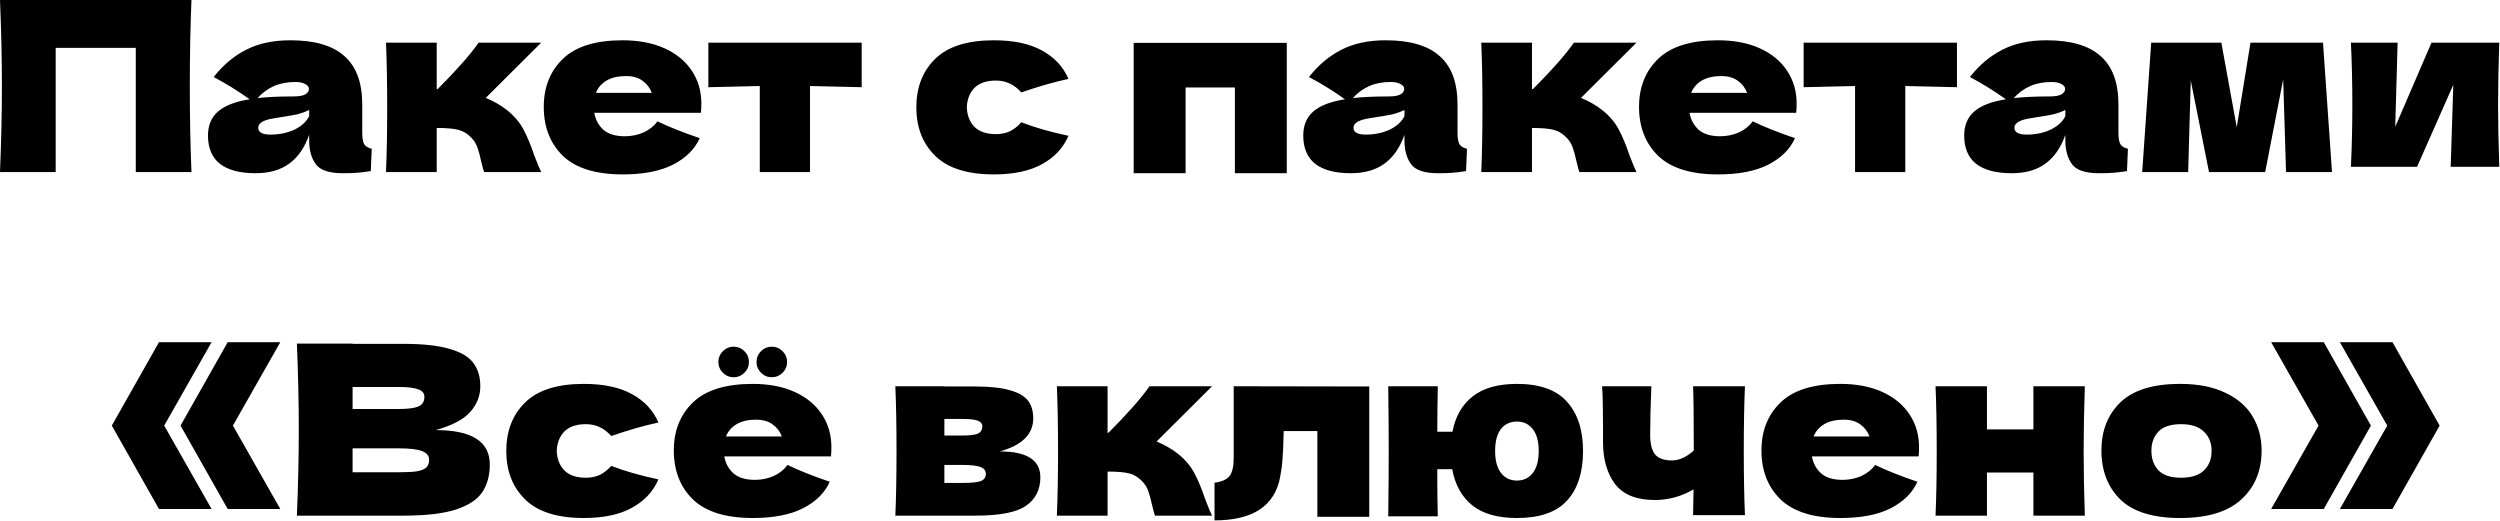 <?xml version="1.0" encoding="UTF-8"?> <svg xmlns="http://www.w3.org/2000/svg" width="211" height="44" viewBox="0 0 211 44" fill="none"><path d="M16.16 4.05312e-06C16.067 2.253 16.02 4.673 16.02 7.26C16.02 9.847 16.067 12.267 16.16 14.52H11.46V4.04H4.7V14.52H-4.87715e-05C0.107 11.933 0.16 9.513 0.16 7.26C0.16 5.007 0.107 2.587 -4.87715e-05 4.05312e-06H16.16ZM30.574 11.2C30.574 11.653 30.627 11.973 30.734 12.16C30.84 12.347 31.054 12.48 31.374 12.56L31.294 14.44C30.867 14.507 30.494 14.553 30.174 14.58C29.867 14.607 29.454 14.62 28.934 14.62C27.787 14.62 27.027 14.367 26.654 13.86C26.28 13.34 26.094 12.68 26.094 11.88V11.38C25.707 12.473 25.14 13.287 24.394 13.82C23.66 14.353 22.721 14.62 21.574 14.62C20.241 14.62 19.234 14.353 18.554 13.82C17.887 13.287 17.554 12.493 17.554 11.44C17.554 10.573 17.84 9.893 18.414 9.4C18.987 8.907 19.874 8.567 21.074 8.38C20.061 7.66 19.047 7.033 18.034 6.5C18.834 5.487 19.747 4.72 20.774 4.2C21.8 3.667 23.047 3.4 24.514 3.4C26.567 3.4 28.087 3.847 29.074 4.74C30.074 5.62 30.574 6.98 30.574 8.82V11.2ZM24.934 6.92C24.254 6.92 23.654 7.033 23.134 7.26C22.614 7.487 22.147 7.827 21.734 8.28C22.534 8.187 23.534 8.14 24.734 8.14C25.227 8.14 25.574 8.08 25.774 7.96C25.974 7.84 26.074 7.687 26.074 7.5C26.074 7.34 25.974 7.207 25.774 7.1C25.574 6.98 25.294 6.92 24.934 6.92ZM22.834 11.36C23.581 11.36 24.254 11.22 24.854 10.94C25.454 10.647 25.867 10.267 26.094 9.8V9.28C25.774 9.44 25.421 9.567 25.034 9.66C24.647 9.74 24.18 9.82 23.634 9.9L22.914 10.02C22.167 10.167 21.794 10.42 21.794 10.78C21.794 11.167 22.14 11.36 22.834 11.36ZM42.798 9.3C43.398 9.78 43.858 10.32 44.178 10.92C44.498 11.52 44.798 12.24 45.078 13.08C45.358 13.813 45.558 14.293 45.678 14.52H40.858C40.818 14.427 40.738 14.133 40.618 13.64C40.511 13.147 40.405 12.753 40.298 12.46C40.191 12.153 40.031 11.887 39.818 11.66C39.485 11.3 39.111 11.067 38.698 10.96C38.285 10.853 37.671 10.8 36.858 10.8V14.52H32.578C32.645 13 32.678 11.18 32.678 9.06C32.678 6.94 32.645 5.12 32.578 3.6H36.858V7.52H36.938C38.525 5.933 39.678 4.627 40.398 3.6H45.678L40.998 8.26C41.691 8.553 42.291 8.9 42.798 9.3ZM56.674 9.52H50.154C50.26 10.107 50.52 10.587 50.934 10.96C51.36 11.32 51.96 11.5 52.734 11.5C53.294 11.5 53.82 11.393 54.314 11.18C54.807 10.953 55.2 10.64 55.494 10.24C56.387 10.68 57.574 11.153 59.054 11.66C58.64 12.593 57.887 13.34 56.794 13.9C55.714 14.447 54.3 14.72 52.554 14.72C50.287 14.72 48.607 14.2 47.514 13.16C46.434 12.107 45.894 10.727 45.894 9.02C45.894 7.353 46.434 6 47.514 4.96C48.594 3.92 50.274 3.4 52.554 3.4C53.914 3.4 55.094 3.627 56.094 4.08C57.094 4.533 57.86 5.167 58.394 5.98C58.927 6.78 59.194 7.7 59.194 8.74C59.194 9.087 59.18 9.347 59.154 9.52H56.674ZM52.834 6.42C52.167 6.42 51.62 6.547 51.194 6.8C50.767 7.053 50.467 7.4 50.294 7.84H55.014C54.854 7.413 54.594 7.073 54.234 6.82C53.874 6.553 53.407 6.42 52.834 6.42ZM72.726 7.36C70.726 7.307 69.273 7.273 68.366 7.26V14.52H64.126V7.26C63.233 7.273 61.786 7.307 59.786 7.36V3.6H72.726V7.36ZM81.599 9.06C81.626 9.74 81.839 10.287 82.239 10.7C82.652 11.113 83.259 11.32 84.059 11.32C84.499 11.32 84.892 11.24 85.239 11.08C85.586 10.907 85.906 10.653 86.199 10.32C87.332 10.76 88.659 11.14 90.179 11.46C89.739 12.487 88.992 13.287 87.939 13.86C86.899 14.433 85.546 14.72 83.879 14.72C81.652 14.72 80.006 14.2 78.939 13.16C77.872 12.12 77.339 10.753 77.339 9.06C77.339 7.367 77.872 6 78.939 4.96C80.006 3.92 81.652 3.4 83.879 3.4C85.546 3.4 86.899 3.687 87.939 4.26C88.992 4.833 89.739 5.633 90.179 6.66C88.992 6.913 87.666 7.293 86.199 7.8C85.906 7.467 85.586 7.22 85.239 7.06C84.892 6.887 84.499 6.8 84.059 6.8C83.259 6.8 82.652 7.007 82.239 7.42C81.839 7.833 81.626 8.38 81.599 9.06ZM95.683 3.62H108.604V14.62H104.224V7.38H100.064V14.62H95.683V3.62ZM123.015 11.2C123.015 11.653 123.069 11.973 123.175 12.16C123.282 12.347 123.495 12.48 123.815 12.56L123.735 14.44C123.309 14.507 122.935 14.553 122.615 14.58C122.309 14.607 121.895 14.62 121.375 14.62C120.229 14.62 119.469 14.367 119.095 13.86C118.722 13.34 118.535 12.68 118.535 11.88V11.38C118.149 12.473 117.582 13.287 116.835 13.82C116.102 14.353 115.162 14.62 114.015 14.62C112.682 14.62 111.675 14.353 110.995 13.82C110.329 13.287 109.995 12.493 109.995 11.44C109.995 10.573 110.282 9.893 110.855 9.4C111.429 8.907 112.315 8.567 113.515 8.38C112.502 7.66 111.489 7.033 110.475 6.5C111.275 5.487 112.189 4.72 113.215 4.2C114.242 3.667 115.489 3.4 116.955 3.4C119.009 3.4 120.529 3.847 121.515 4.74C122.515 5.62 123.015 6.98 123.015 8.82V11.2ZM117.375 6.92C116.695 6.92 116.095 7.033 115.575 7.26C115.055 7.487 114.589 7.827 114.175 8.28C114.975 8.187 115.975 8.14 117.175 8.14C117.669 8.14 118.015 8.08 118.215 7.96C118.415 7.84 118.515 7.687 118.515 7.5C118.515 7.34 118.415 7.207 118.215 7.1C118.015 6.98 117.735 6.92 117.375 6.92ZM115.275 11.36C116.022 11.36 116.695 11.22 117.295 10.94C117.895 10.647 118.309 10.267 118.535 9.8V9.28C118.215 9.44 117.862 9.567 117.475 9.66C117.089 9.74 116.622 9.82 116.075 9.9L115.355 10.02C114.609 10.167 114.235 10.42 114.235 10.78C114.235 11.167 114.582 11.36 115.275 11.36ZM135.239 9.3C135.839 9.78 136.299 10.32 136.619 10.92C136.939 11.52 137.239 12.24 137.519 13.08C137.799 13.813 137.999 14.293 138.119 14.52H133.299C133.259 14.427 133.179 14.133 133.059 13.64C132.953 13.147 132.846 12.753 132.739 12.46C132.633 12.153 132.473 11.887 132.259 11.66C131.926 11.3 131.553 11.067 131.139 10.96C130.726 10.853 130.113 10.8 129.299 10.8V14.52H125.019C125.086 13 125.119 11.18 125.119 9.06C125.119 6.94 125.086 5.12 125.019 3.6H129.299V7.52H129.379C130.966 5.933 132.119 4.627 132.839 3.6H138.119L133.439 8.26C134.133 8.553 134.733 8.9 135.239 9.3ZM149.115 9.52H142.595C142.702 10.107 142.962 10.587 143.375 10.96C143.802 11.32 144.402 11.5 145.175 11.5C145.735 11.5 146.262 11.393 146.755 11.18C147.248 10.953 147.642 10.64 147.935 10.24C148.828 10.68 150.015 11.153 151.495 11.66C151.082 12.593 150.328 13.34 149.235 13.9C148.155 14.447 146.742 14.72 144.995 14.72C142.728 14.72 141.048 14.2 139.955 13.16C138.875 12.107 138.335 10.727 138.335 9.02C138.335 7.353 138.875 6 139.955 4.96C141.035 3.92 142.715 3.4 144.995 3.4C146.355 3.4 147.535 3.627 148.535 4.08C149.535 4.533 150.302 5.167 150.835 5.98C151.368 6.78 151.635 7.7 151.635 8.74C151.635 9.087 151.622 9.347 151.595 9.52H149.115ZM145.275 6.42C144.608 6.42 144.062 6.547 143.635 6.8C143.208 7.053 142.908 7.4 142.735 7.84H147.455C147.295 7.413 147.035 7.073 146.675 6.82C146.315 6.553 145.848 6.42 145.275 6.42ZM165.167 7.36C163.167 7.307 161.714 7.273 160.807 7.26V14.52H156.567V7.26C155.674 7.273 154.227 7.307 152.227 7.36V3.6H165.167V7.36ZM178.797 11.2C178.797 11.653 178.85 11.973 178.957 12.16C179.063 12.347 179.277 12.48 179.597 12.56L179.517 14.44C179.09 14.507 178.717 14.553 178.397 14.58C178.09 14.607 177.677 14.62 177.157 14.62C176.01 14.62 175.25 14.367 174.877 13.86C174.503 13.34 174.317 12.68 174.317 11.88V11.38C173.93 12.473 173.363 13.287 172.617 13.82C171.883 14.353 170.943 14.62 169.797 14.62C168.463 14.62 167.457 14.353 166.777 13.82C166.11 13.287 165.777 12.493 165.777 11.44C165.777 10.573 166.063 9.893 166.637 9.4C167.21 8.907 168.097 8.567 169.297 8.38C168.283 7.66 167.27 7.033 166.257 6.5C167.057 5.487 167.97 4.72 168.997 4.2C170.023 3.667 171.27 3.4 172.737 3.4C174.79 3.4 176.31 3.847 177.297 4.74C178.297 5.62 178.797 6.98 178.797 8.82V11.2ZM173.157 6.92C172.477 6.92 171.877 7.033 171.357 7.26C170.837 7.487 170.37 7.827 169.957 8.28C170.757 8.187 171.757 8.14 172.957 8.14C173.45 8.14 173.797 8.08 173.997 7.96C174.197 7.84 174.297 7.687 174.297 7.5C174.297 7.34 174.197 7.207 173.997 7.1C173.797 6.98 173.517 6.92 173.157 6.92ZM171.057 11.36C171.803 11.36 172.477 11.22 173.077 10.94C173.677 10.647 174.09 10.267 174.317 9.8V9.28C173.997 9.44 173.643 9.567 173.257 9.66C172.87 9.74 172.403 9.82 171.857 9.9L171.137 10.02C170.39 10.167 170.017 10.42 170.017 10.78C170.017 11.167 170.363 11.36 171.057 11.36ZM196.061 3.6L196.821 14.52H192.941L192.701 6.7L191.181 14.52H186.441L184.901 6.8L184.681 14.52H180.801L181.561 3.6H187.481L188.781 10.74L189.941 3.6H196.061ZM210.938 3.6C210.871 5.533 210.838 7.28 210.838 8.84C210.838 10.373 210.871 12.12 210.938 14.08H206.838L207.058 7.16L203.998 14.08H198.418C198.498 12.32 198.538 10.573 198.538 8.84C198.538 7.08 198.498 5.333 198.418 3.6H202.358L202.158 10.7L205.218 3.6H210.938ZM13.418 28.88H17.858L13.858 35.92L17.858 42.96H13.418L9.438 35.92L13.418 28.88ZM19.218 28.88H23.658L19.658 35.92L23.658 42.96H19.218L15.238 35.92L19.218 28.88ZM36.779 36.3C39.819 36.3 41.339 37.267 41.339 39.2C41.339 40.107 41.132 40.88 40.718 41.52C40.305 42.147 39.565 42.64 38.498 43C37.432 43.347 35.952 43.52 34.059 43.52H25.058C25.165 40.933 25.218 38.513 25.218 36.26C25.218 34.007 25.165 31.587 25.058 29H29.759V29.02H34.019C35.672 29.02 36.972 29.16 37.919 29.44C38.879 29.707 39.552 30.1 39.938 30.62C40.339 31.14 40.538 31.8 40.538 32.6C40.538 33.413 40.252 34.14 39.678 34.78C39.118 35.407 38.152 35.913 36.779 36.3ZM29.759 32.66V34.52H33.599C34.425 34.52 34.998 34.447 35.319 34.3C35.652 34.153 35.819 33.887 35.819 33.5C35.819 33.193 35.645 32.98 35.298 32.86C34.965 32.727 34.398 32.66 33.599 32.66H29.759ZM33.599 39.86C34.292 39.86 34.819 39.833 35.178 39.78C35.552 39.713 35.819 39.607 35.978 39.46C36.139 39.3 36.218 39.087 36.218 38.82C36.218 38.473 36.025 38.227 35.639 38.08C35.265 37.92 34.585 37.84 33.599 37.84H29.759V39.86H33.599ZM46.99 38.06C47.016 38.74 47.23 39.287 47.63 39.7C48.043 40.113 48.65 40.32 49.45 40.32C49.89 40.32 50.283 40.24 50.63 40.08C50.976 39.907 51.296 39.653 51.59 39.32C52.723 39.76 54.05 40.14 55.57 40.46C55.13 41.487 54.383 42.287 53.33 42.86C52.29 43.433 50.936 43.72 49.27 43.72C47.043 43.72 45.396 43.2 44.33 42.16C43.263 41.12 42.73 39.753 42.73 38.06C42.73 36.367 43.263 35 44.33 33.96C45.396 32.92 47.043 32.4 49.27 32.4C50.936 32.4 52.29 32.687 53.33 33.26C54.383 33.833 55.13 34.633 55.57 35.66C54.383 35.913 53.056 36.293 51.59 36.8C51.296 36.467 50.976 36.22 50.63 36.06C50.283 35.887 49.89 35.8 49.45 35.8C48.65 35.8 48.043 36.007 47.63 36.42C47.23 36.833 47.016 37.38 46.99 38.06ZM67.65 38.52H61.13C61.237 39.107 61.497 39.587 61.91 39.96C62.337 40.32 62.937 40.5 63.71 40.5C64.27 40.5 64.797 40.393 65.29 40.18C65.784 39.953 66.177 39.64 66.47 39.24C67.364 39.68 68.55 40.153 70.03 40.66C69.617 41.593 68.864 42.34 67.77 42.9C66.69 43.447 65.277 43.72 63.53 43.72C61.264 43.72 59.584 43.2 58.49 42.16C57.41 41.107 56.87 39.727 56.87 38.02C56.87 36.353 57.41 35 58.49 33.96C59.57 32.92 61.25 32.4 63.53 32.4C64.89 32.4 66.07 32.627 67.07 33.08C68.07 33.533 68.837 34.167 69.37 34.98C69.904 35.78 70.17 36.7 70.17 37.74C70.17 38.087 70.157 38.347 70.13 38.52H67.65ZM63.81 35.42C63.144 35.42 62.597 35.547 62.17 35.8C61.744 36.053 61.444 36.4 61.27 36.84H65.99C65.83 36.413 65.57 36.073 65.21 35.82C64.85 35.553 64.384 35.42 63.81 35.42ZM61.93 31.84C61.57 31.84 61.264 31.713 61.01 31.46C60.757 31.207 60.63 30.9 60.63 30.54C60.63 30.193 60.757 29.893 61.01 29.64C61.264 29.387 61.57 29.26 61.93 29.26C62.277 29.26 62.577 29.387 62.83 29.64C63.084 29.893 63.21 30.193 63.21 30.54C63.21 30.9 63.084 31.207 62.83 31.46C62.577 31.713 62.277 31.84 61.93 31.84ZM65.15 31.84C64.79 31.84 64.484 31.713 64.23 31.46C63.977 31.207 63.85 30.9 63.85 30.54C63.85 30.193 63.977 29.893 64.23 29.64C64.484 29.387 64.79 29.26 65.15 29.26C65.497 29.26 65.797 29.387 66.05 29.64C66.304 29.893 66.43 30.193 66.43 30.54C66.43 30.9 66.304 31.207 66.05 31.46C65.797 31.713 65.497 31.84 65.15 31.84ZM84.386 38.1C86.666 38.1 87.806 38.827 87.806 40.28C87.806 41.32 87.406 42.12 86.606 42.68C85.82 43.24 84.393 43.52 82.326 43.52H75.566C75.633 42 75.666 40.18 75.666 38.06C75.666 35.94 75.633 34.12 75.566 32.6H79.706V32.62H82.306C83.56 32.62 84.54 32.727 85.246 32.94C85.966 33.14 86.473 33.433 86.766 33.82C87.06 34.207 87.206 34.7 87.206 35.3C87.206 36.647 86.266 37.58 84.386 38.1ZM79.706 35.36V36.76H81.226C81.84 36.76 82.273 36.707 82.526 36.6C82.78 36.48 82.906 36.273 82.906 35.98C82.906 35.753 82.773 35.593 82.506 35.5C82.253 35.407 81.826 35.36 81.226 35.36H79.706ZM81.226 40.76C81.986 40.76 82.506 40.707 82.786 40.6C83.066 40.48 83.206 40.273 83.206 39.98C83.206 39.727 83.06 39.54 82.766 39.42C82.473 39.3 81.96 39.24 81.226 39.24H79.706V40.76H81.226ZM99.419 38.3C100.019 38.78 100.479 39.32 100.799 39.92C101.119 40.52 101.419 41.24 101.699 42.08C101.979 42.813 102.179 43.293 102.299 43.52H97.479C97.439 43.427 97.359 43.133 97.239 42.64C97.132 42.147 97.026 41.753 96.919 41.46C96.812 41.153 96.653 40.887 96.439 40.66C96.106 40.3 95.733 40.067 95.319 39.96C94.906 39.853 94.293 39.8 93.479 39.8V43.52H89.199C89.266 42 89.299 40.18 89.299 38.06C89.299 35.94 89.266 34.12 89.199 32.6H93.479V36.52H93.559C95.146 34.933 96.299 33.627 97.019 32.6H102.299L97.619 37.26C98.312 37.553 98.912 37.9 99.419 38.3ZM115.565 43.62H111.185V36.38H108.345L108.325 37C108.312 37.64 108.285 38.207 108.245 38.7C108.219 39.18 108.152 39.7 108.045 40.26C107.592 42.7 105.745 43.92 102.505 43.92V40.74C103.132 40.66 103.559 40.467 103.785 40.16C104.012 39.84 104.125 39.347 104.125 38.68V32.6L115.565 32.62V43.62ZM128.028 32.4C129.948 32.4 131.355 32.9 132.248 33.9C133.155 34.9 133.608 36.287 133.608 38.06C133.608 39.86 133.161 41.253 132.268 42.24C131.375 43.227 129.961 43.72 128.028 43.72C126.415 43.72 125.161 43.367 124.268 42.66C123.375 41.94 122.808 40.92 122.568 39.6H121.308V40.7C121.308 41.42 121.321 42.38 121.348 43.58H117.168C117.195 41.287 117.208 39.427 117.208 38C117.208 36.56 117.195 34.76 117.168 32.6H121.348C121.321 34.12 121.308 35.4 121.308 36.44H122.588C122.828 35.16 123.395 34.167 124.288 33.46C125.181 32.753 126.428 32.4 128.028 32.4ZM128.028 40.56C128.588 40.56 129.035 40.347 129.368 39.92C129.701 39.493 129.868 38.873 129.868 38.06C129.868 37.26 129.701 36.647 129.368 36.22C129.035 35.793 128.588 35.58 128.028 35.58C127.455 35.58 127.001 35.793 126.668 36.22C126.348 36.647 126.188 37.26 126.188 38.06C126.188 38.873 126.355 39.493 126.688 39.92C127.021 40.347 127.468 40.56 128.028 40.56ZM147.275 32.6C147.208 34.093 147.175 35.907 147.175 38.04C147.175 40.16 147.208 41.973 147.275 43.48H142.895L142.935 41.3C141.921 41.9 140.828 42.2 139.655 42.2C138.121 42.2 137.008 41.753 136.315 40.86C135.635 39.953 135.295 38.773 135.295 37.32V36.02C135.295 34.46 135.268 33.32 135.215 32.6H139.375C139.308 34.24 139.275 35.613 139.275 36.72C139.275 37.467 139.415 38.013 139.695 38.36C139.988 38.693 140.455 38.86 141.095 38.86C141.415 38.86 141.735 38.787 142.055 38.64C142.388 38.48 142.688 38.273 142.955 38.02C142.955 35.18 142.935 33.373 142.895 32.6H147.275ZM159.447 38.52H152.927C153.034 39.107 153.294 39.587 153.707 39.96C154.134 40.32 154.734 40.5 155.507 40.5C156.067 40.5 156.594 40.393 157.087 40.18C157.58 39.953 157.974 39.64 158.267 39.24C159.16 39.68 160.347 40.153 161.827 40.66C161.414 41.593 160.66 42.34 159.567 42.9C158.487 43.447 157.074 43.72 155.327 43.72C153.06 43.72 151.38 43.2 150.287 42.16C149.207 41.107 148.667 39.727 148.667 38.02C148.667 36.353 149.207 35 150.287 33.96C151.367 32.92 153.047 32.4 155.327 32.4C156.687 32.4 157.867 32.627 158.867 33.08C159.867 33.533 160.634 34.167 161.167 34.98C161.7 35.78 161.967 36.7 161.967 37.74C161.967 38.087 161.954 38.347 161.927 38.52H159.447ZM155.607 35.42C154.94 35.42 154.394 35.547 153.967 35.8C153.54 36.053 153.24 36.4 153.067 36.84H157.787C157.627 36.413 157.367 36.073 157.007 35.82C156.647 35.553 156.18 35.42 155.607 35.42ZM175.959 32.6C175.893 34.627 175.859 36.447 175.859 38.06C175.859 39.673 175.893 41.493 175.959 43.52H171.619V39.88H167.699V43.52H163.359C163.426 42 163.459 40.18 163.459 38.06C163.459 35.94 163.426 34.12 163.359 32.6H167.699V36.24H171.619V32.6H175.959ZM183.999 43.72C181.719 43.72 180.039 43.2 178.959 42.16C177.892 41.107 177.359 39.727 177.359 38.02C177.359 36.353 177.892 35 178.959 33.96C180.039 32.92 181.719 32.4 183.999 32.4C185.532 32.4 186.812 32.653 187.839 33.16C188.879 33.653 189.645 34.327 190.139 35.18C190.632 36.02 190.879 36.967 190.879 38.02C190.879 39.74 190.305 41.12 189.159 42.16C188.025 43.2 186.305 43.72 183.999 43.72ZM184.079 40.32C184.945 40.32 185.592 40.113 186.019 39.7C186.445 39.287 186.659 38.733 186.659 38.04C186.659 37.387 186.445 36.853 186.019 36.44C185.592 36.013 184.945 35.8 184.079 35.8C183.212 35.8 182.579 36.007 182.179 36.42C181.779 36.833 181.579 37.373 181.579 38.04C181.579 38.733 181.779 39.287 182.179 39.7C182.579 40.113 183.212 40.32 184.079 40.32ZM191.685 28.88H196.125L200.105 35.92L196.125 42.96H191.685L195.685 35.92L191.685 28.88ZM197.485 28.88H201.925L205.905 35.92L201.925 42.96H197.485L201.485 35.92L197.485 28.88Z" fill="black"></path></svg> 